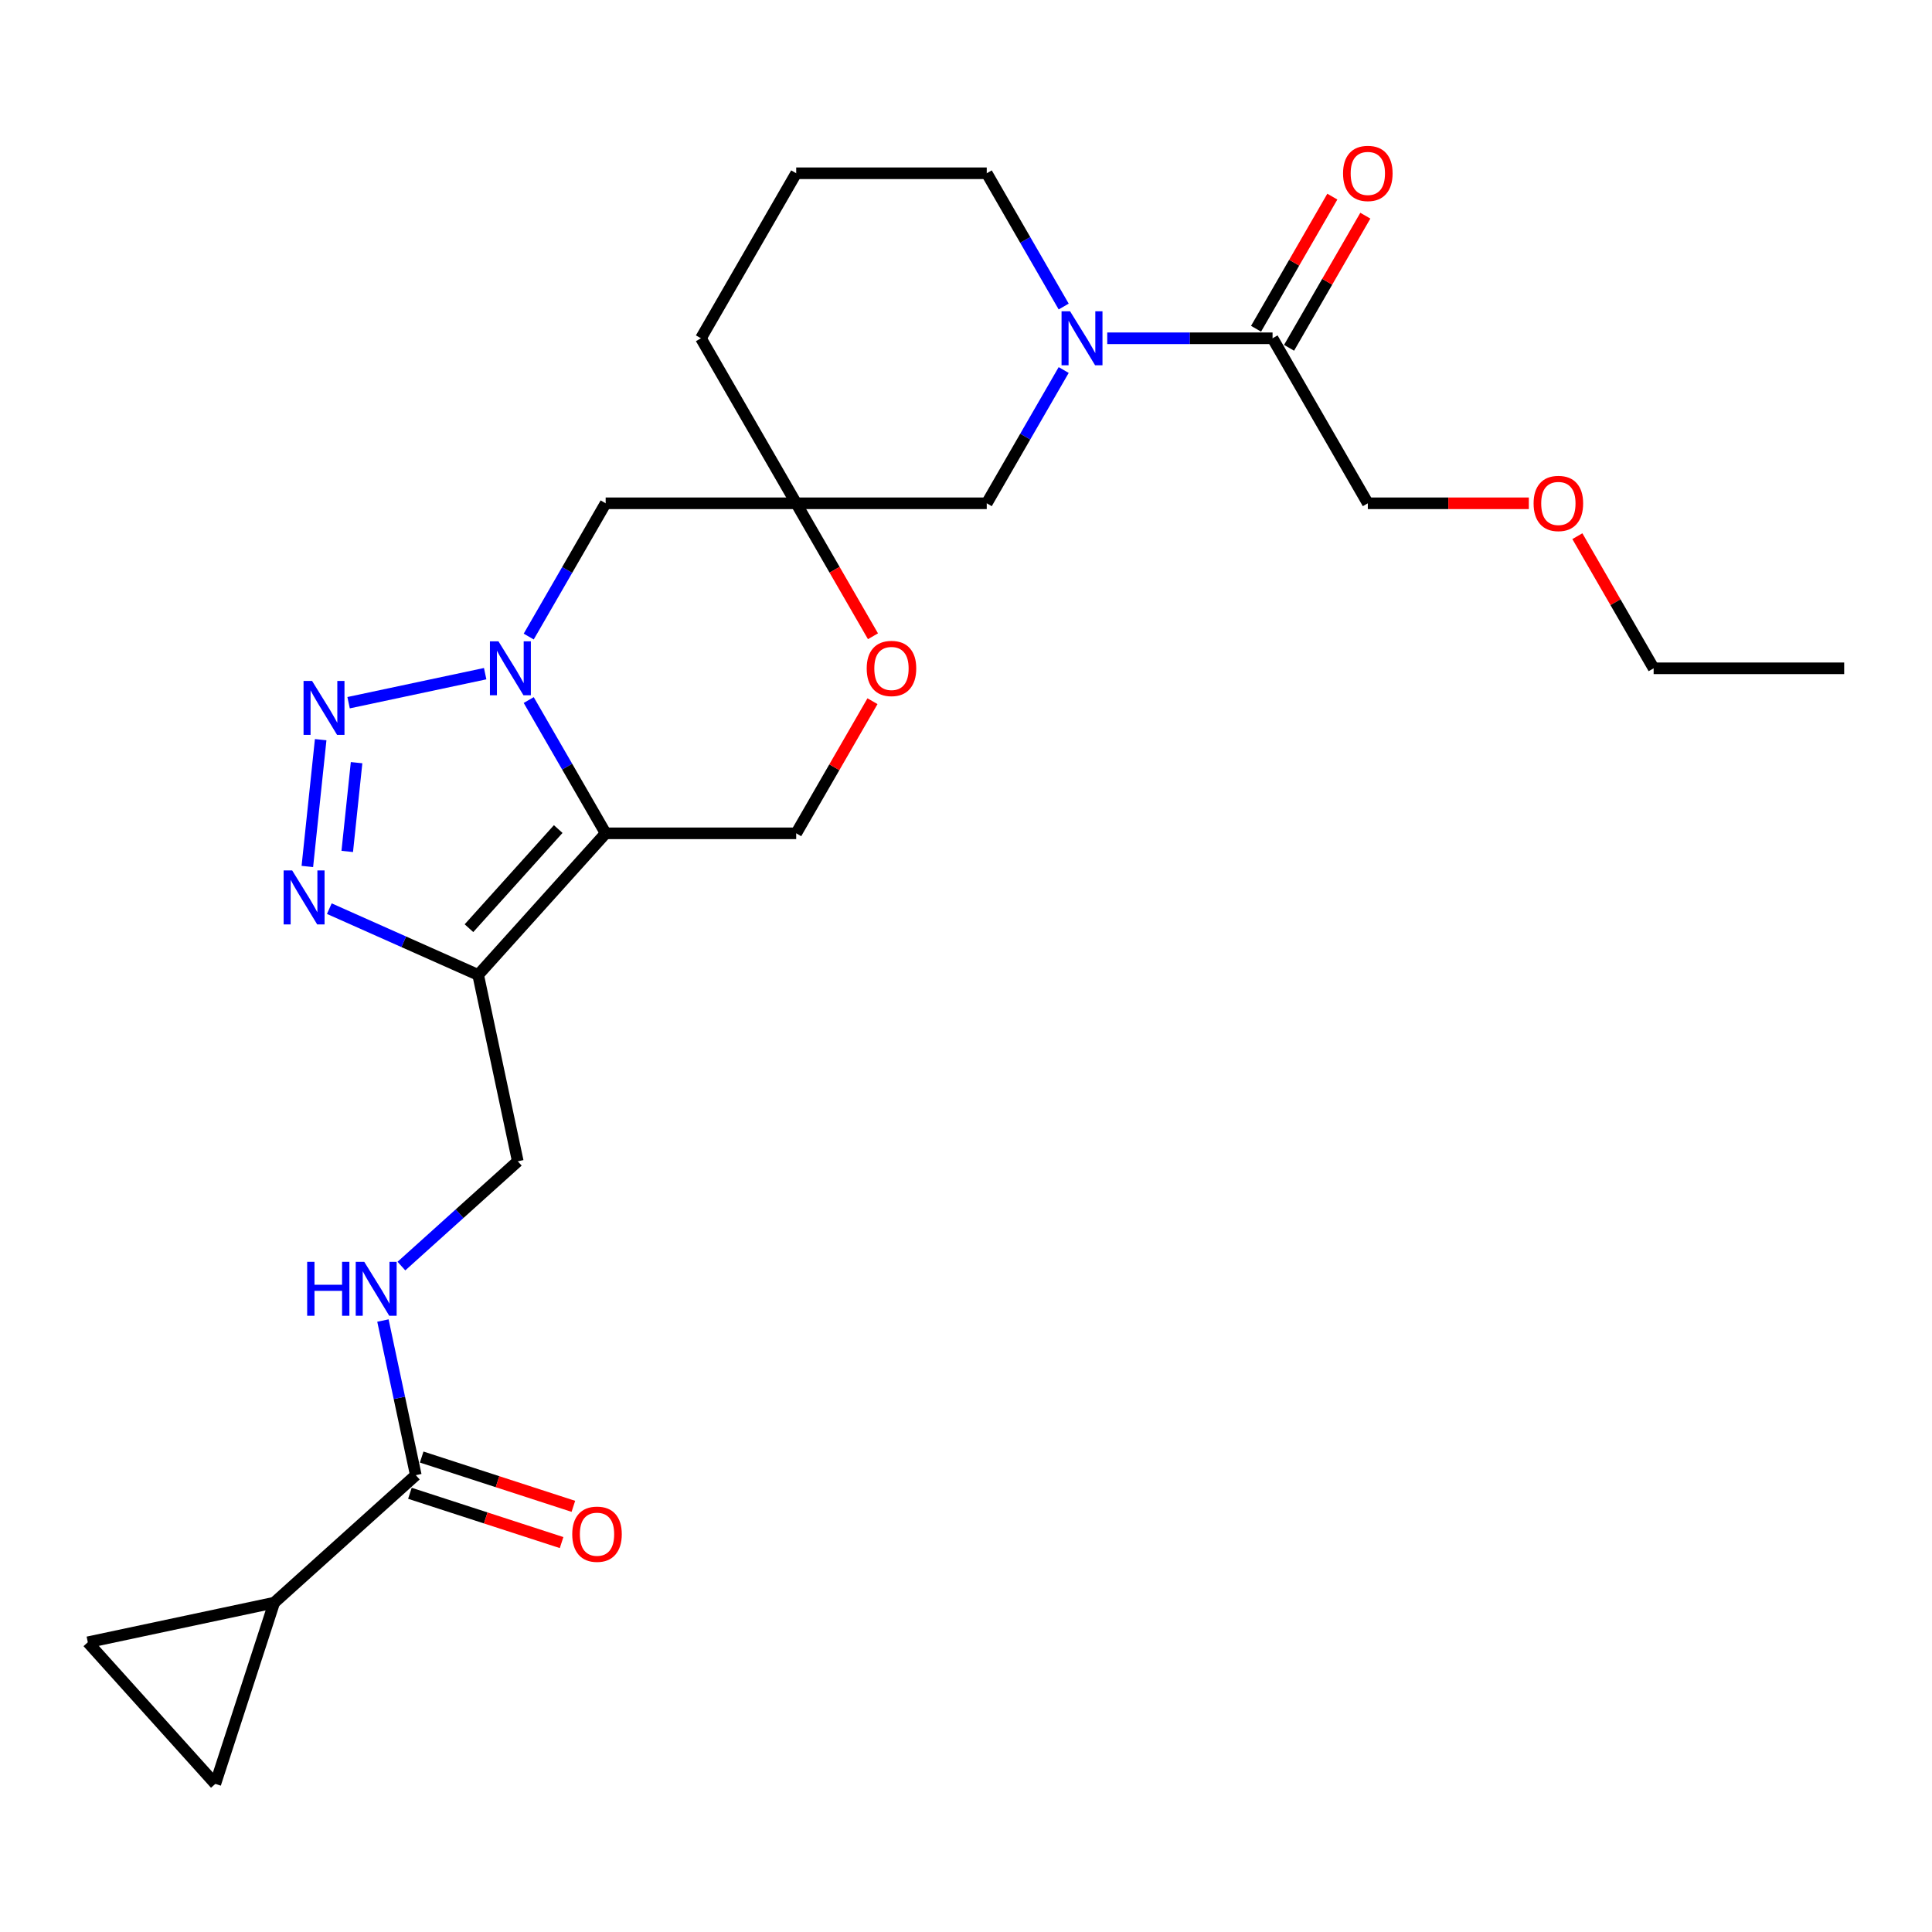 <?xml version='1.0' encoding='iso-8859-1'?>
<svg version='1.1' baseProfile='full'
              xmlns='http://www.w3.org/2000/svg'
                      xmlns:rdkit='http://www.rdkit.org/xml'
                      xmlns:xlink='http://www.w3.org/1999/xlink'
                  xml:space='preserve'
width='1000px' height='1000px' viewBox='0 0 1000 1000'>
<!-- END OF HEADER -->
<rect style='opacity:1.0;fill:#FFFFFF;stroke:none' width='1000' height='1000' x='0' y='0'> </rect>
<path class='bond-0' d='M 273.664,362.345 L 293.577,396.835' style='fill:none;fill-rule:evenodd;stroke:#0000FF;stroke-width:6px;stroke-linecap:butt;stroke-linejoin:miter;stroke-opacity:1' />
<path class='bond-0' d='M 293.577,396.835 L 313.489,431.325' style='fill:none;fill-rule:evenodd;stroke:#000000;stroke-width:6px;stroke-linecap:butt;stroke-linejoin:miter;stroke-opacity:1' />
<path class='bond-1' d='M 251.12,348.69 L 180.433,363.715' style='fill:none;fill-rule:evenodd;stroke:#0000FF;stroke-width:6px;stroke-linecap:butt;stroke-linejoin:miter;stroke-opacity:1' />
<path class='bond-6' d='M 273.664,329.484 L 293.577,294.994' style='fill:none;fill-rule:evenodd;stroke:#0000FF;stroke-width:6px;stroke-linecap:butt;stroke-linejoin:miter;stroke-opacity:1' />
<path class='bond-6' d='M 293.577,294.994 L 313.489,260.503' style='fill:none;fill-rule:evenodd;stroke:#000000;stroke-width:6px;stroke-linecap:butt;stroke-linejoin:miter;stroke-opacity:1' />
<path class='bond-2' d='M 313.489,431.325 L 247.497,504.617' style='fill:none;fill-rule:evenodd;stroke:#000000;stroke-width:6px;stroke-linecap:butt;stroke-linejoin:miter;stroke-opacity:1' />
<path class='bond-2' d='M 288.932,429.121 L 242.738,480.425' style='fill:none;fill-rule:evenodd;stroke:#000000;stroke-width:6px;stroke-linecap:butt;stroke-linejoin:miter;stroke-opacity:1' />
<path class='bond-9' d='M 313.489,431.325 L 412.113,431.325' style='fill:none;fill-rule:evenodd;stroke:#000000;stroke-width:6px;stroke-linecap:butt;stroke-linejoin:miter;stroke-opacity:1' />
<path class='bond-3' d='M 165.982,382.85 L 159.083,448.485' style='fill:none;fill-rule:evenodd;stroke:#0000FF;stroke-width:6px;stroke-linecap:butt;stroke-linejoin:miter;stroke-opacity:1' />
<path class='bond-3' d='M 184.564,394.757 L 179.735,440.702' style='fill:none;fill-rule:evenodd;stroke:#0000FF;stroke-width:6px;stroke-linecap:butt;stroke-linejoin:miter;stroke-opacity:1' />
<path class='bond-16' d='M 247.497,504.617 L 268.002,601.086' style='fill:none;fill-rule:evenodd;stroke:#000000;stroke-width:6px;stroke-linecap:butt;stroke-linejoin:miter;stroke-opacity:1' />
<path class='bond-26' d='M 247.497,504.617 L 208.977,487.467' style='fill:none;fill-rule:evenodd;stroke:#000000;stroke-width:6px;stroke-linecap:butt;stroke-linejoin:miter;stroke-opacity:1' />
<path class='bond-26' d='M 208.977,487.467 L 170.457,470.317' style='fill:none;fill-rule:evenodd;stroke:#0000FF;stroke-width:6px;stroke-linecap:butt;stroke-linejoin:miter;stroke-opacity:1' />
<path class='bond-4' d='M 550.563,191.523 L 530.65,226.013' style='fill:none;fill-rule:evenodd;stroke:#0000FF;stroke-width:6px;stroke-linecap:butt;stroke-linejoin:miter;stroke-opacity:1' />
<path class='bond-4' d='M 530.65,226.013 L 510.737,260.503' style='fill:none;fill-rule:evenodd;stroke:#000000;stroke-width:6px;stroke-linecap:butt;stroke-linejoin:miter;stroke-opacity:1' />
<path class='bond-10' d='M 573.107,175.093 L 615.89,175.093' style='fill:none;fill-rule:evenodd;stroke:#0000FF;stroke-width:6px;stroke-linecap:butt;stroke-linejoin:miter;stroke-opacity:1' />
<path class='bond-10' d='M 615.89,175.093 L 658.673,175.093' style='fill:none;fill-rule:evenodd;stroke:#000000;stroke-width:6px;stroke-linecap:butt;stroke-linejoin:miter;stroke-opacity:1' />
<path class='bond-28' d='M 550.563,158.662 L 530.65,124.172' style='fill:none;fill-rule:evenodd;stroke:#0000FF;stroke-width:6px;stroke-linecap:butt;stroke-linejoin:miter;stroke-opacity:1' />
<path class='bond-28' d='M 530.65,124.172 L 510.737,89.682' style='fill:none;fill-rule:evenodd;stroke:#000000;stroke-width:6px;stroke-linecap:butt;stroke-linejoin:miter;stroke-opacity:1' />
<path class='bond-5' d='M 412.113,260.503 L 313.489,260.503' style='fill:none;fill-rule:evenodd;stroke:#000000;stroke-width:6px;stroke-linecap:butt;stroke-linejoin:miter;stroke-opacity:1' />
<path class='bond-11' d='M 412.113,260.503 L 431.981,294.915' style='fill:none;fill-rule:evenodd;stroke:#000000;stroke-width:6px;stroke-linecap:butt;stroke-linejoin:miter;stroke-opacity:1' />
<path class='bond-11' d='M 431.981,294.915 L 451.848,329.326' style='fill:none;fill-rule:evenodd;stroke:#FF0000;stroke-width:6px;stroke-linecap:butt;stroke-linejoin:miter;stroke-opacity:1' />
<path class='bond-14' d='M 412.113,260.503 L 510.737,260.503' style='fill:none;fill-rule:evenodd;stroke:#000000;stroke-width:6px;stroke-linecap:butt;stroke-linejoin:miter;stroke-opacity:1' />
<path class='bond-20' d='M 412.113,260.503 L 362.801,175.093' style='fill:none;fill-rule:evenodd;stroke:#000000;stroke-width:6px;stroke-linecap:butt;stroke-linejoin:miter;stroke-opacity:1' />
<path class='bond-7' d='M 141.923,829.54 L 215.215,763.547' style='fill:none;fill-rule:evenodd;stroke:#000000;stroke-width:6px;stroke-linecap:butt;stroke-linejoin:miter;stroke-opacity:1' />
<path class='bond-12' d='M 141.923,829.54 L 111.447,923.337' style='fill:none;fill-rule:evenodd;stroke:#000000;stroke-width:6px;stroke-linecap:butt;stroke-linejoin:miter;stroke-opacity:1' />
<path class='bond-13' d='M 141.923,829.54 L 45.455,850.045' style='fill:none;fill-rule:evenodd;stroke:#000000;stroke-width:6px;stroke-linecap:butt;stroke-linejoin:miter;stroke-opacity:1' />
<path class='bond-8' d='M 215.215,763.547 L 206.709,723.528' style='fill:none;fill-rule:evenodd;stroke:#000000;stroke-width:6px;stroke-linecap:butt;stroke-linejoin:miter;stroke-opacity:1' />
<path class='bond-8' d='M 206.709,723.528 L 198.203,683.509' style='fill:none;fill-rule:evenodd;stroke:#0000FF;stroke-width:6px;stroke-linecap:butt;stroke-linejoin:miter;stroke-opacity:1' />
<path class='bond-17' d='M 212.168,772.927 L 251.423,785.682' style='fill:none;fill-rule:evenodd;stroke:#000000;stroke-width:6px;stroke-linecap:butt;stroke-linejoin:miter;stroke-opacity:1' />
<path class='bond-17' d='M 251.423,785.682 L 290.678,798.436' style='fill:none;fill-rule:evenodd;stroke:#FF0000;stroke-width:6px;stroke-linecap:butt;stroke-linejoin:miter;stroke-opacity:1' />
<path class='bond-17' d='M 218.263,754.167 L 257.518,766.922' style='fill:none;fill-rule:evenodd;stroke:#000000;stroke-width:6px;stroke-linecap:butt;stroke-linejoin:miter;stroke-opacity:1' />
<path class='bond-17' d='M 257.518,766.922 L 296.773,779.677' style='fill:none;fill-rule:evenodd;stroke:#FF0000;stroke-width:6px;stroke-linecap:butt;stroke-linejoin:miter;stroke-opacity:1' />
<path class='bond-27' d='M 412.113,431.325 L 431.855,397.131' style='fill:none;fill-rule:evenodd;stroke:#000000;stroke-width:6px;stroke-linecap:butt;stroke-linejoin:miter;stroke-opacity:1' />
<path class='bond-27' d='M 431.855,397.131 L 451.597,362.937' style='fill:none;fill-rule:evenodd;stroke:#FF0000;stroke-width:6px;stroke-linecap:butt;stroke-linejoin:miter;stroke-opacity:1' />
<path class='bond-18' d='M 667.215,180.024 L 686.957,145.83' style='fill:none;fill-rule:evenodd;stroke:#000000;stroke-width:6px;stroke-linecap:butt;stroke-linejoin:miter;stroke-opacity:1' />
<path class='bond-18' d='M 686.957,145.83 L 706.699,111.635' style='fill:none;fill-rule:evenodd;stroke:#FF0000;stroke-width:6px;stroke-linecap:butt;stroke-linejoin:miter;stroke-opacity:1' />
<path class='bond-18' d='M 650.132,170.161 L 669.874,135.967' style='fill:none;fill-rule:evenodd;stroke:#000000;stroke-width:6px;stroke-linecap:butt;stroke-linejoin:miter;stroke-opacity:1' />
<path class='bond-18' d='M 669.874,135.967 L 689.616,101.773' style='fill:none;fill-rule:evenodd;stroke:#FF0000;stroke-width:6px;stroke-linecap:butt;stroke-linejoin:miter;stroke-opacity:1' />
<path class='bond-21' d='M 658.673,175.093 L 707.985,260.503' style='fill:none;fill-rule:evenodd;stroke:#000000;stroke-width:6px;stroke-linecap:butt;stroke-linejoin:miter;stroke-opacity:1' />
<path class='bond-29' d='M 111.447,923.337 L 45.455,850.045' style='fill:none;fill-rule:evenodd;stroke:#000000;stroke-width:6px;stroke-linecap:butt;stroke-linejoin:miter;stroke-opacity:1' />
<path class='bond-15' d='M 207.768,655.321 L 237.885,628.204' style='fill:none;fill-rule:evenodd;stroke:#0000FF;stroke-width:6px;stroke-linecap:butt;stroke-linejoin:miter;stroke-opacity:1' />
<path class='bond-15' d='M 237.885,628.204 L 268.002,601.086' style='fill:none;fill-rule:evenodd;stroke:#000000;stroke-width:6px;stroke-linecap:butt;stroke-linejoin:miter;stroke-opacity:1' />
<path class='bond-19' d='M 510.737,89.682 L 412.113,89.682' style='fill:none;fill-rule:evenodd;stroke:#000000;stroke-width:6px;stroke-linecap:butt;stroke-linejoin:miter;stroke-opacity:1' />
<path class='bond-22' d='M 362.801,175.093 L 412.113,89.682' style='fill:none;fill-rule:evenodd;stroke:#000000;stroke-width:6px;stroke-linecap:butt;stroke-linejoin:miter;stroke-opacity:1' />
<path class='bond-23' d='M 707.985,260.503 L 749.654,260.503' style='fill:none;fill-rule:evenodd;stroke:#000000;stroke-width:6px;stroke-linecap:butt;stroke-linejoin:miter;stroke-opacity:1' />
<path class='bond-23' d='M 749.654,260.503 L 791.323,260.503' style='fill:none;fill-rule:evenodd;stroke:#FF0000;stroke-width:6px;stroke-linecap:butt;stroke-linejoin:miter;stroke-opacity:1' />
<path class='bond-24' d='M 816.437,277.526 L 836.179,311.72' style='fill:none;fill-rule:evenodd;stroke:#FF0000;stroke-width:6px;stroke-linecap:butt;stroke-linejoin:miter;stroke-opacity:1' />
<path class='bond-24' d='M 836.179,311.72 L 855.921,345.914' style='fill:none;fill-rule:evenodd;stroke:#000000;stroke-width:6px;stroke-linecap:butt;stroke-linejoin:miter;stroke-opacity:1' />
<path class='bond-25' d='M 855.921,345.914 L 954.545,345.914' style='fill:none;fill-rule:evenodd;stroke:#000000;stroke-width:6px;stroke-linecap:butt;stroke-linejoin:miter;stroke-opacity:1' />
<path  class='atom-0' d='M 258.004 331.949
L 267.156 346.743
Q 268.063 348.202, 269.523 350.846
Q 270.982 353.489, 271.061 353.646
L 271.061 331.949
L 274.77 331.949
L 274.77 359.88
L 270.943 359.88
L 261.12 343.705
Q 259.976 341.812, 258.753 339.642
Q 257.57 337.472, 257.215 336.801
L 257.215 359.88
L 253.585 359.88
L 253.585 331.949
L 258.004 331.949
' fill='#0000FF'/>
<path  class='atom-2' d='M 161.535 352.454
L 170.687 367.248
Q 171.594 368.708, 173.054 371.351
Q 174.514 373.994, 174.593 374.152
L 174.593 352.454
L 178.301 352.454
L 178.301 380.385
L 174.474 380.385
L 164.651 364.21
Q 163.507 362.317, 162.284 360.147
Q 161.101 357.977, 160.746 357.307
L 160.746 380.385
L 157.116 380.385
L 157.116 352.454
L 161.535 352.454
' fill='#0000FF'/>
<path  class='atom-4' d='M 151.226 450.538
L 160.378 465.332
Q 161.285 466.791, 162.745 469.434
Q 164.205 472.077, 164.283 472.235
L 164.283 450.538
L 167.992 450.538
L 167.992 478.468
L 164.165 478.468
L 154.342 462.294
Q 153.198 460.4, 151.975 458.231
Q 150.792 456.061, 150.437 455.39
L 150.437 478.468
L 146.807 478.468
L 146.807 450.538
L 151.226 450.538
' fill='#0000FF'/>
<path  class='atom-5' d='M 553.876 161.127
L 563.028 175.921
Q 563.935 177.381, 565.395 180.024
Q 566.854 182.667, 566.933 182.825
L 566.933 161.127
L 570.642 161.127
L 570.642 189.058
L 566.815 189.058
L 556.992 172.883
Q 555.848 170.99, 554.625 168.82
Q 553.442 166.65, 553.087 165.98
L 553.087 189.058
L 549.457 189.058
L 549.457 161.127
L 553.876 161.127
' fill='#0000FF'/>
<path  class='atom-12' d='M 448.604 345.993
Q 448.604 339.287, 451.918 335.539
Q 455.232 331.791, 461.425 331.791
Q 467.619 331.791, 470.933 335.539
Q 474.247 339.287, 474.247 345.993
Q 474.247 352.779, 470.893 356.645
Q 467.54 360.471, 461.425 360.471
Q 455.271 360.471, 451.918 356.645
Q 448.604 352.818, 448.604 345.993
M 461.425 357.315
Q 465.686 357.315, 467.974 354.475
Q 470.302 351.595, 470.302 345.993
Q 470.302 340.51, 467.974 337.748
Q 465.686 334.947, 461.425 334.947
Q 457.165 334.947, 454.837 337.709
Q 452.549 340.47, 452.549 345.993
Q 452.549 351.635, 454.837 354.475
Q 457.165 357.315, 461.425 357.315
' fill='#FF0000'/>
<path  class='atom-16' d='M 158.989 653.113
L 162.776 653.113
L 162.776 664.988
L 177.057 664.988
L 177.057 653.113
L 180.844 653.113
L 180.844 681.044
L 177.057 681.044
L 177.057 668.143
L 162.776 668.143
L 162.776 681.044
L 158.989 681.044
L 158.989 653.113
' fill='#0000FF'/>
<path  class='atom-16' d='M 188.536 653.113
L 197.689 667.907
Q 198.596 669.366, 200.056 672.01
Q 201.515 674.653, 201.594 674.81
L 201.594 653.113
L 205.302 653.113
L 205.302 681.044
L 201.476 681.044
L 191.653 664.869
Q 190.509 662.976, 189.286 660.806
Q 188.102 658.636, 187.747 657.965
L 187.747 681.044
L 184.118 681.044
L 184.118 653.113
L 188.536 653.113
' fill='#0000FF'/>
<path  class='atom-18' d='M 296.191 794.103
Q 296.191 787.396, 299.505 783.648
Q 302.819 779.901, 309.012 779.901
Q 315.206 779.901, 318.52 783.648
Q 321.833 787.396, 321.833 794.103
Q 321.833 800.888, 318.48 804.754
Q 315.127 808.581, 309.012 808.581
Q 302.858 808.581, 299.505 804.754
Q 296.191 800.927, 296.191 794.103
M 309.012 805.425
Q 313.273 805.425, 315.561 802.584
Q 317.888 799.704, 317.888 794.103
Q 317.888 788.619, 315.561 785.858
Q 313.273 783.057, 309.012 783.057
Q 304.752 783.057, 302.424 785.818
Q 300.136 788.58, 300.136 794.103
Q 300.136 799.744, 302.424 802.584
Q 304.752 805.425, 309.012 805.425
' fill='#FF0000'/>
<path  class='atom-19' d='M 695.164 89.761
Q 695.164 83.054, 698.478 79.306
Q 701.792 75.559, 707.985 75.559
Q 714.179 75.559, 717.493 79.306
Q 720.807 83.054, 720.807 89.761
Q 720.807 96.546, 717.453 100.412
Q 714.1 104.239, 707.985 104.239
Q 701.831 104.239, 698.478 100.412
Q 695.164 96.585, 695.164 89.761
M 707.985 101.083
Q 712.246 101.083, 714.534 98.242
Q 716.862 95.362, 716.862 89.761
Q 716.862 84.277, 714.534 81.516
Q 712.246 78.715, 707.985 78.715
Q 703.725 78.715, 701.397 81.476
Q 699.109 84.238, 699.109 89.761
Q 699.109 95.402, 701.397 98.242
Q 703.725 101.083, 707.985 101.083
' fill='#FF0000'/>
<path  class='atom-24' d='M 793.788 260.582
Q 793.788 253.876, 797.102 250.128
Q 800.416 246.38, 806.609 246.38
Q 812.803 246.38, 816.117 250.128
Q 819.431 253.876, 819.431 260.582
Q 819.431 267.368, 816.077 271.234
Q 812.724 275.06, 806.609 275.06
Q 800.455 275.06, 797.102 271.234
Q 793.788 267.407, 793.788 260.582
M 806.609 271.904
Q 810.87 271.904, 813.158 269.064
Q 815.486 266.184, 815.486 260.582
Q 815.486 255.099, 813.158 252.337
Q 810.87 249.536, 806.609 249.536
Q 802.349 249.536, 800.021 252.298
Q 797.733 255.059, 797.733 260.582
Q 797.733 266.224, 800.021 269.064
Q 802.349 271.904, 806.609 271.904
' fill='#FF0000'/>
</svg>
